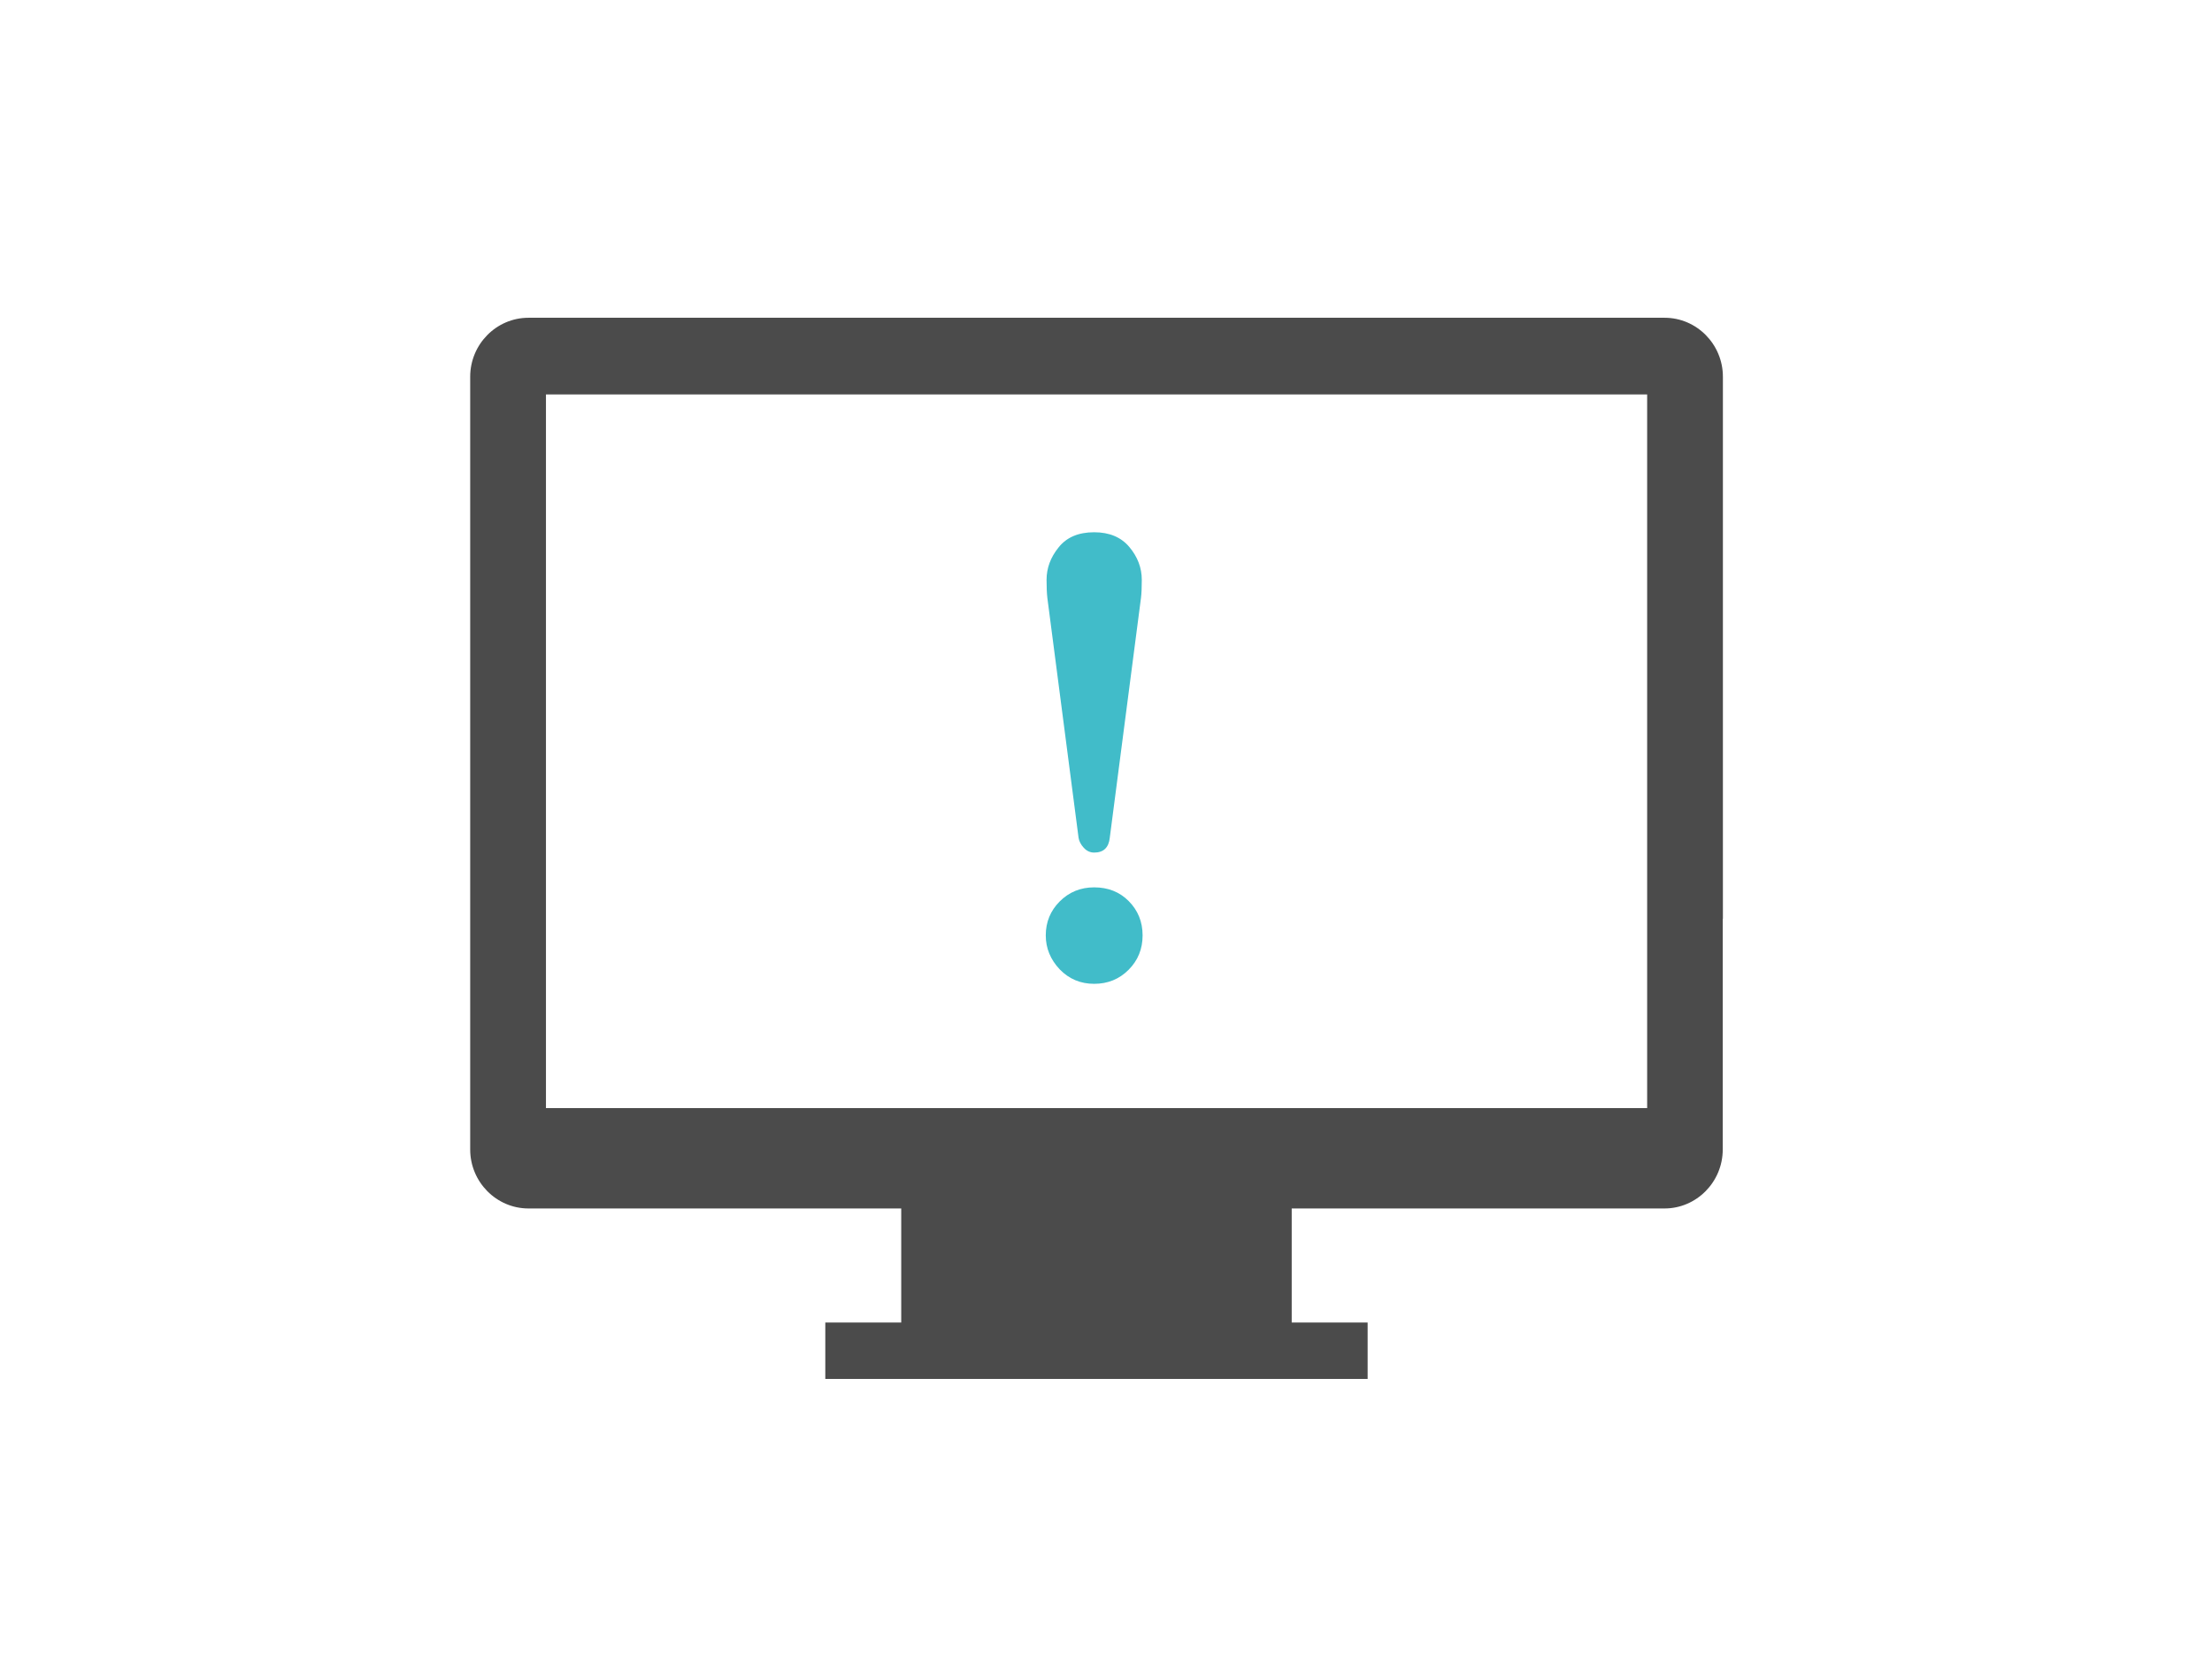 <?xml version="1.0" encoding="utf-8"?>
<!-- Generator: Adobe Illustrator 23.1.1, SVG Export Plug-In . SVG Version: 6.00 Build 0)  -->
<svg version="1.1" id="レイヤー_1" xmlns="http://www.w3.org/2000/svg" xmlns:xlink="http://www.w3.org/1999/xlink" x="0px"
	 y="0px" width="196px" height="148px" viewBox="0 0 196 148" style="enable-background:new 0 0 196 148;" xml:space="preserve">
<style type="text/css">
	.st0{fill:#41BCC9;}
	.st1{fill-rule:evenodd;clip-rule:evenodd;fill:#4B4B4B;}
</style>
<path class="st0" d="M95.569,74.21c0.047,0.307,0.201,0.603,0.461,0.887c0.259,0.283,0.567,0.425,0.922,0.425
	c0.828,0,1.288-0.438,1.382-1.312l2.766-21.249c0.047-0.377,0.071-0.909,0.071-1.595c0-1.064-0.366-2.032-1.099-2.908
	c-0.733-0.874-1.773-1.31-3.12-1.31c-1.396,0-2.447,0.448-3.155,1.345c-0.709,0.876-1.064,1.833-1.064,2.873
	c0,0.639,0.023,1.17,0.07,1.595L95.569,74.21z"/>
<path class="st0" d="M100.002,79.809c-0.803-0.804-1.821-1.206-3.049-1.206c-1.205,0-2.222,0.415-3.05,1.242
	c-0.827,0.827-1.24,1.831-1.24,3.013c0,1.134,0.413,2.139,1.24,3.014c0.828,0.851,1.845,1.276,3.05,1.276
	c1.205,0,2.22-0.413,3.049-1.242c0.826-0.826,1.241-1.843,1.241-3.048C101.243,81.652,100.828,80.636,100.002,79.809z"/>
<path class="st1" d="M48.376,77.759V34.942h71.535h0.666h25.373v41.186l-0.015,0.015l0.015-0.013v5.266l0,0v16.761H48.376V78.136
	V77.759z M41.663,71.877V33.371c0-2.874,2.321-5.223,5.16-5.223h73.088h0.666h26.925c2.839,0,5.16,2.349,5.16,5.223v48.025h-0.014
	v20.428c0,2.873-2.321,5.223-5.16,5.223h-33.033v10.102h6.728v4.999H73.128v-4.999h6.728v-10.102H46.823
	c-2.839,0-5.16-2.35-5.16-5.223V78.136V71.877z"/>
</svg>
